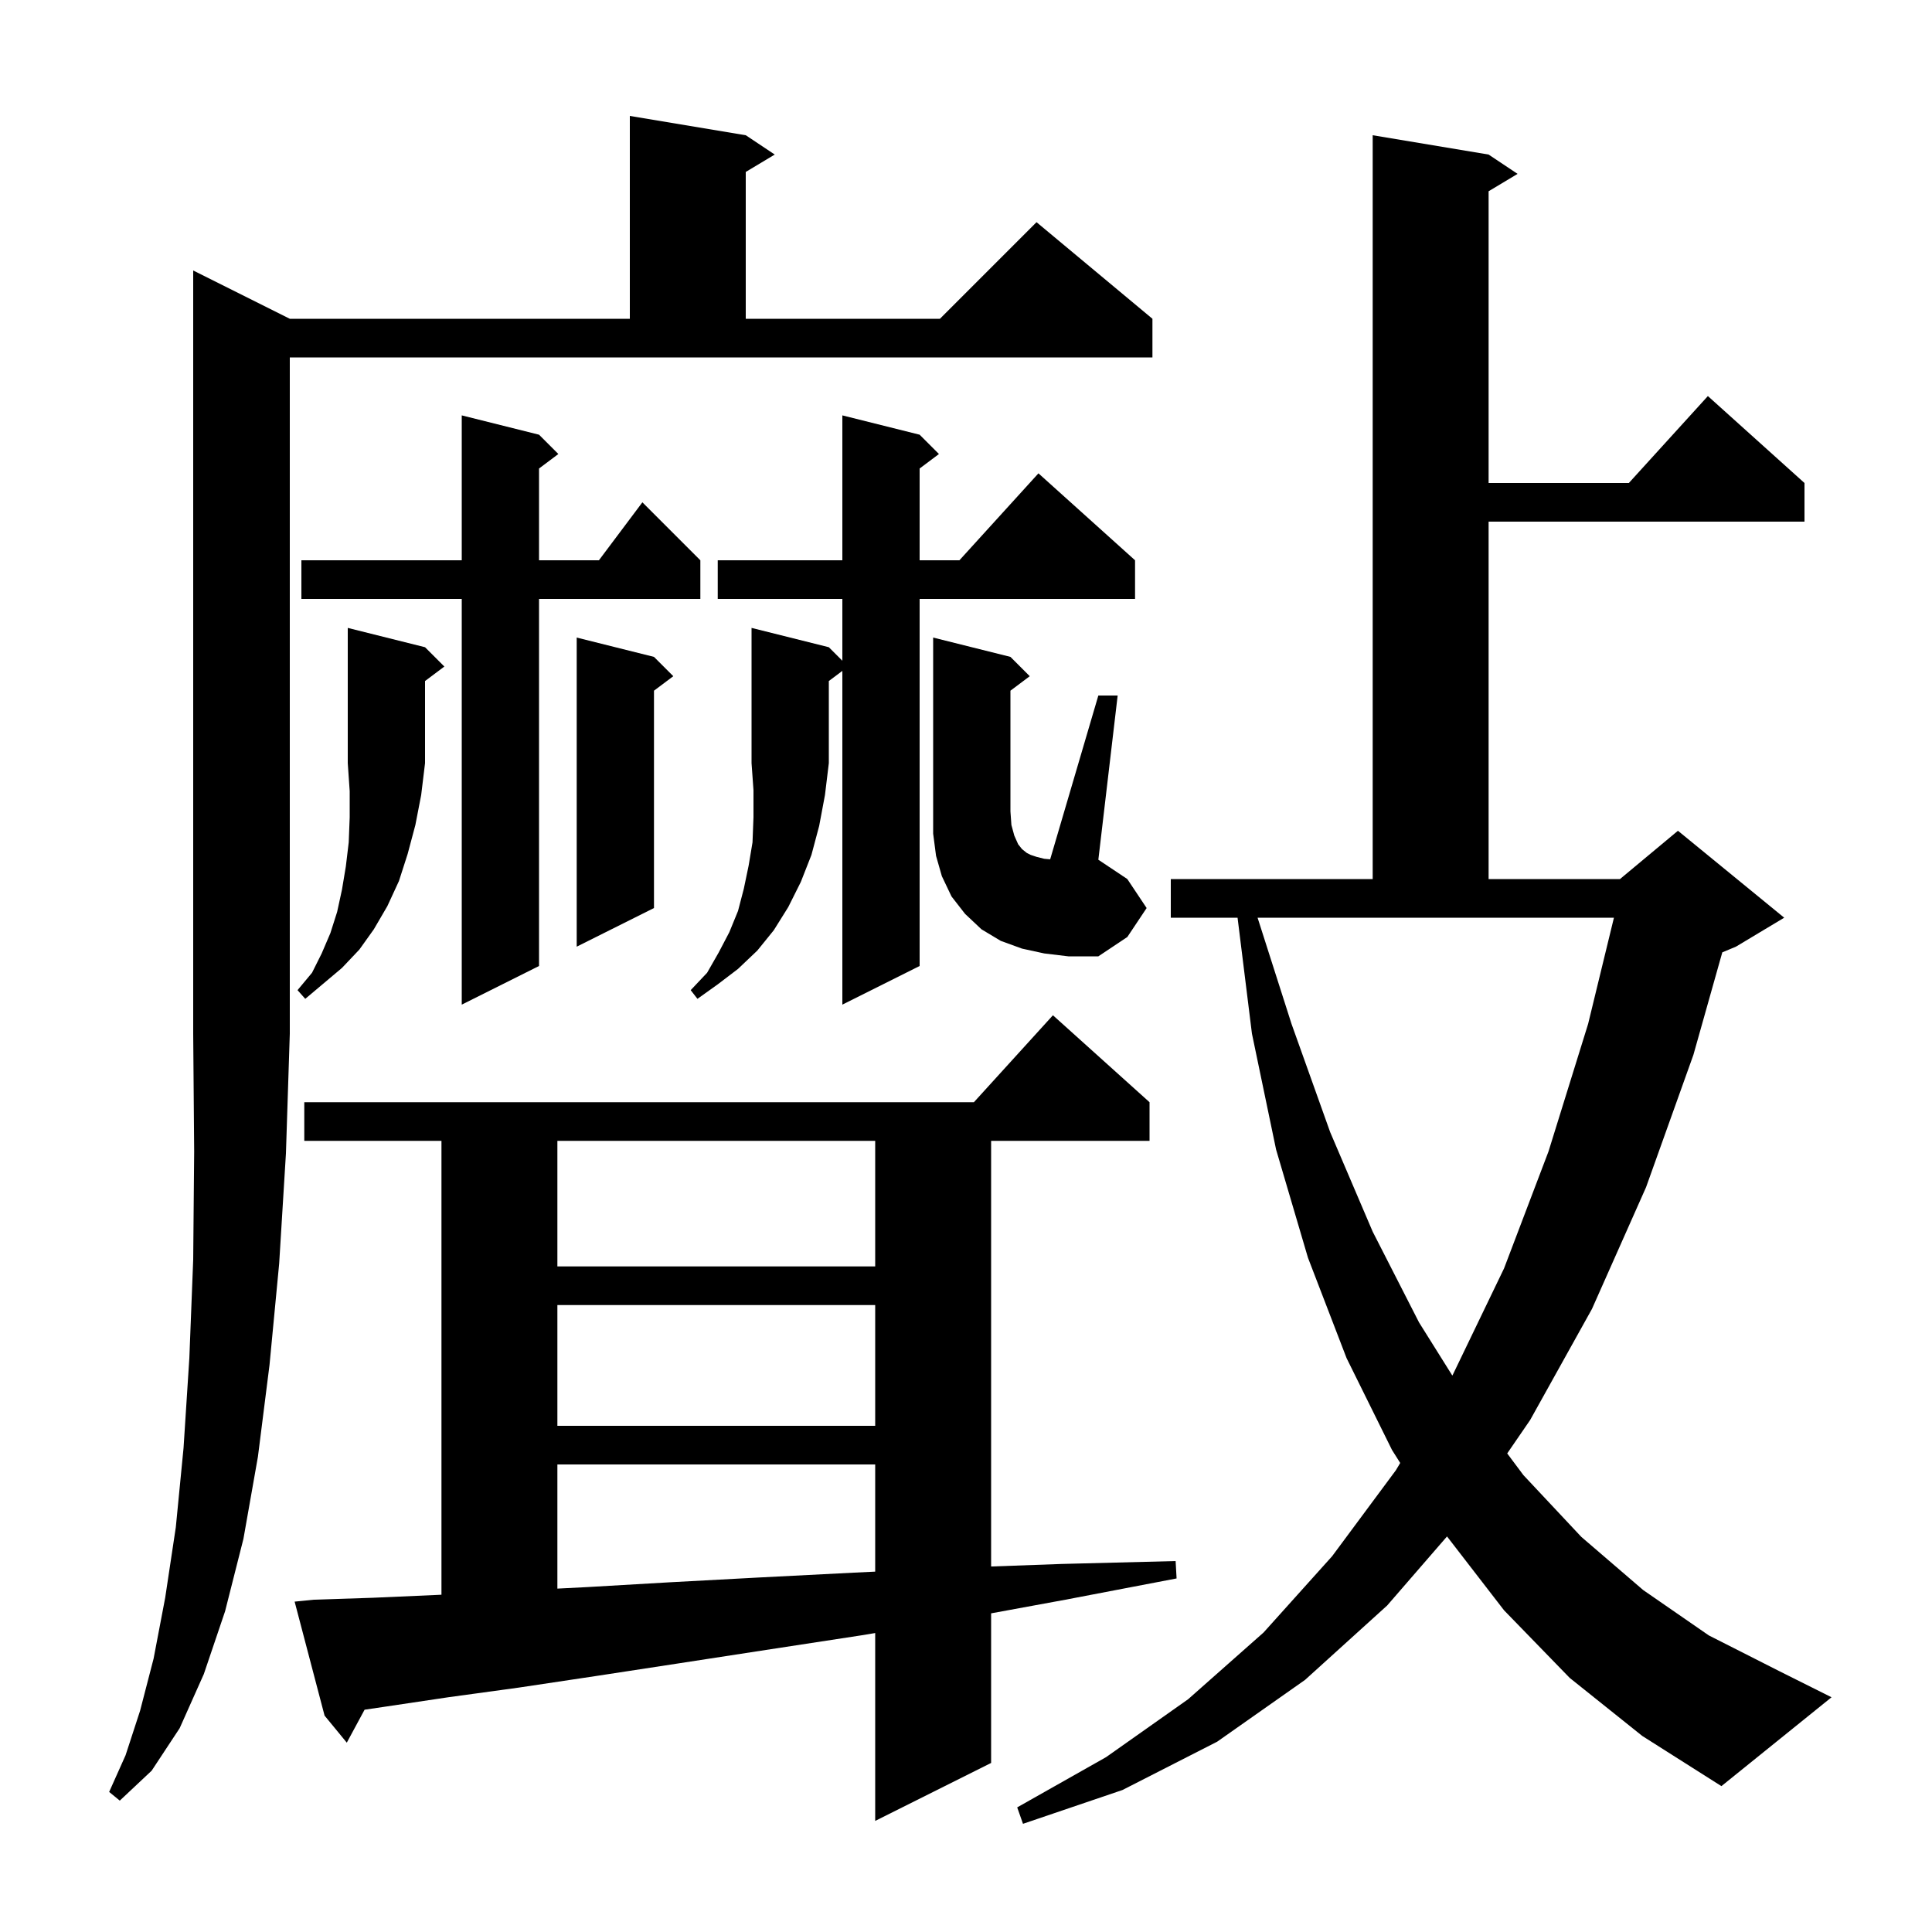 <svg xmlns="http://www.w3.org/2000/svg" xmlns:xlink="http://www.w3.org/1999/xlink" version="1.1" baseProfile="full" viewBox="0 0 200 200" width="200" height="200"><g fill="currentColor"><path d="M 162.5 173.7 L 155.7 166.7 L 149.795 159.052 L 143.6 166.2 L 135.1 173.9 L 126.0 180.3 L 116.2 185.3 L 105.9 188.8 L 105.3 187.1 L 114.5 181.9 L 123.0 175.9 L 130.8 169.0 L 137.9 161.1 L 144.5 152.2 L 144.95 151.445 L 144.1 150.1 L 139.4 140.6 L 135.4 130.2 L 132.1 119.0 L 129.6 107.0 L 128.112 95.0 L 121.2 95.0 L 121.2 91.0 L 142.1 91.0 L 142.1 14.0 L 154.1 16.0 L 157.1 18.0 L 154.1 19.8 L 154.1 50.0 L 168.618 50.0 L 176.8 41.0 L 186.8 50.0 L 186.8 54.0 L 154.1 54.0 L 154.1 91.0 L 167.7 91.0 L 173.7 86.0 L 184.7 95.0 L 179.7 98.0 L 178.292 98.587 L 175.3 109.2 L 170.4 122.9 L 164.8 135.5 L 158.4 147.0 L 156.026 150.459 L 157.7 152.7 L 163.7 159.1 L 170.1 164.6 L 176.9 169.3 L 184.2 173.0 L 189.6 175.7 L 178.2 184.9 L 170.0 179.7 Z M 32.5 165.6 L 38.6 165.4 L 45.4 165.1 L 45.7 165.084 L 45.7 118.1 L 31.5 118.1 L 31.5 114.1 L 100.818 114.1 L 109.0 105.1 L 119.0 114.1 L 119.0 118.1 L 102.6 118.1 L 102.6 162.163 L 109.9 161.9 L 121.7 161.6 L 121.8 163.4 L 110.3 165.6 L 102.6 167.013 L 102.6 182.5 L 90.6 188.5 L 90.6 169.052 L 89.1 169.3 L 79.3 170.8 L 70.2 172.2 L 61.7 173.5 L 53.7 174.7 L 46.4 175.7 L 39.7 176.7 L 37.741 176.989 L 35.9 180.4 L 33.6 177.6 L 30.5 165.8 Z M 30.0 33.0 L 65.2 33.0 L 65.2 12.0 L 77.2 14.0 L 80.2 16.0 L 77.2 17.8 L 77.2 33.0 L 97.3 33.0 L 107.3 23.0 L 119.3 33.0 L 119.3 37.0 L 30.0 37.0 L 30.0 107.0 L 29.6 119.4 L 28.9 130.8 L 27.9 141.3 L 26.7 150.8 L 25.2 159.3 L 23.3 166.8 L 21.1 173.3 L 18.6 178.9 L 15.7 183.3 L 12.4 186.4 L 11.3 185.5 L 13.0 181.7 L 14.5 177.1 L 15.9 171.7 L 17.1 165.4 L 18.2 158.1 L 19.0 149.9 L 19.6 140.6 L 20.0 130.4 L 20.1 119.2 L 20.0 107.0 L 20.0 28.0 Z M 57.7 151.6 L 57.7 164.452 L 60.7 164.3 L 69.3 163.8 L 78.6 163.3 L 88.4 162.8 L 90.6 162.694 L 90.6 151.6 Z M 57.7 135.1 L 57.7 147.6 L 90.6 147.6 L 90.6 135.1 Z M 133.7 106.0 L 137.7 117.2 L 142.1 127.5 L 146.9 136.9 L 150.343 142.396 L 150.4 142.3 L 155.7 131.3 L 160.3 119.2 L 164.4 106.0 L 167.074 95.0 L 130.184 95.0 Z M 57.7 118.1 L 57.7 131.1 L 90.6 131.1 L 90.6 118.1 Z M 55.8 45.0 L 57.8 47.0 L 55.8 48.5 L 55.8 58.0 L 62.0 58.0 L 66.5 52.0 L 72.5 58.0 L 72.5 62.0 L 55.8 62.0 L 55.8 100.0 L 47.8 104.0 L 47.8 62.0 L 31.2 62.0 L 31.2 58.0 L 47.8 58.0 L 47.8 43.0 Z M 85.8 67.0 L 87.2 68.4 L 87.2 62.0 L 74.3 62.0 L 74.3 58.0 L 87.2 58.0 L 87.2 43.0 L 95.2 45.0 L 97.2 47.0 L 95.2 48.5 L 95.2 58.0 L 99.318 58.0 L 107.5 49.0 L 117.5 58.0 L 117.5 62.0 L 95.2 62.0 L 95.2 100.0 L 87.2 104.0 L 87.2 69.45 L 85.8 70.5 L 85.8 79.0 L 85.4 82.3 L 84.8 85.5 L 84.0 88.5 L 82.9 91.3 L 81.6 93.9 L 80.1 96.3 L 78.4 98.4 L 76.4 100.3 L 74.3 101.9 L 72.2 103.4 L 71.5 102.5 L 73.2 100.7 L 74.4 98.6 L 75.5 96.5 L 76.4 94.3 L 77.0 92.0 L 77.5 89.6 L 77.9 87.2 L 78.0 84.6 L 78.0 81.8 L 77.8 79.0 L 77.8 65.0 Z M 44.0 67.0 L 46.0 69.0 L 44.0 70.5 L 44.0 79.0 L 43.6 82.3 L 43.0 85.4 L 42.2 88.4 L 41.3 91.2 L 40.1 93.8 L 38.7 96.2 L 37.2 98.3 L 35.4 100.2 L 31.6 103.4 L 30.8 102.5 L 32.3 100.7 L 33.3 98.7 L 34.2 96.6 L 34.9 94.4 L 35.4 92.1 L 35.8 89.7 L 36.1 87.2 L 36.2 84.6 L 36.2 81.9 L 36.0 79.0 L 36.0 65.0 Z M 118.7 94.0 L 116.7 97.0 L 113.7 99.0 L 110.6 99.0 L 108.1 98.7 L 105.8 98.2 L 103.6 97.4 L 101.6 96.2 L 99.9 94.6 L 98.5 92.8 L 97.5 90.7 L 96.9 88.6 L 96.6 86.3 L 96.6 66.0 L 104.6 68.0 L 106.6 70.0 L 104.6 71.5 L 104.6 84.0 L 104.7 85.4 L 105.0 86.5 L 105.4 87.4 L 105.8 87.9 L 106.3 88.3 L 106.7 88.5 L 107.3 88.7 L 108.1 88.9 L 108.713 88.956 L 113.7 72.0 L 115.7 72.0 L 113.7 89.0 L 116.7 91.0 Z M 67.7 68.0 L 69.7 70.0 L 67.7 71.5 L 67.7 94.0 L 59.7 98.0 L 59.7 66.0 Z "/></g></svg>